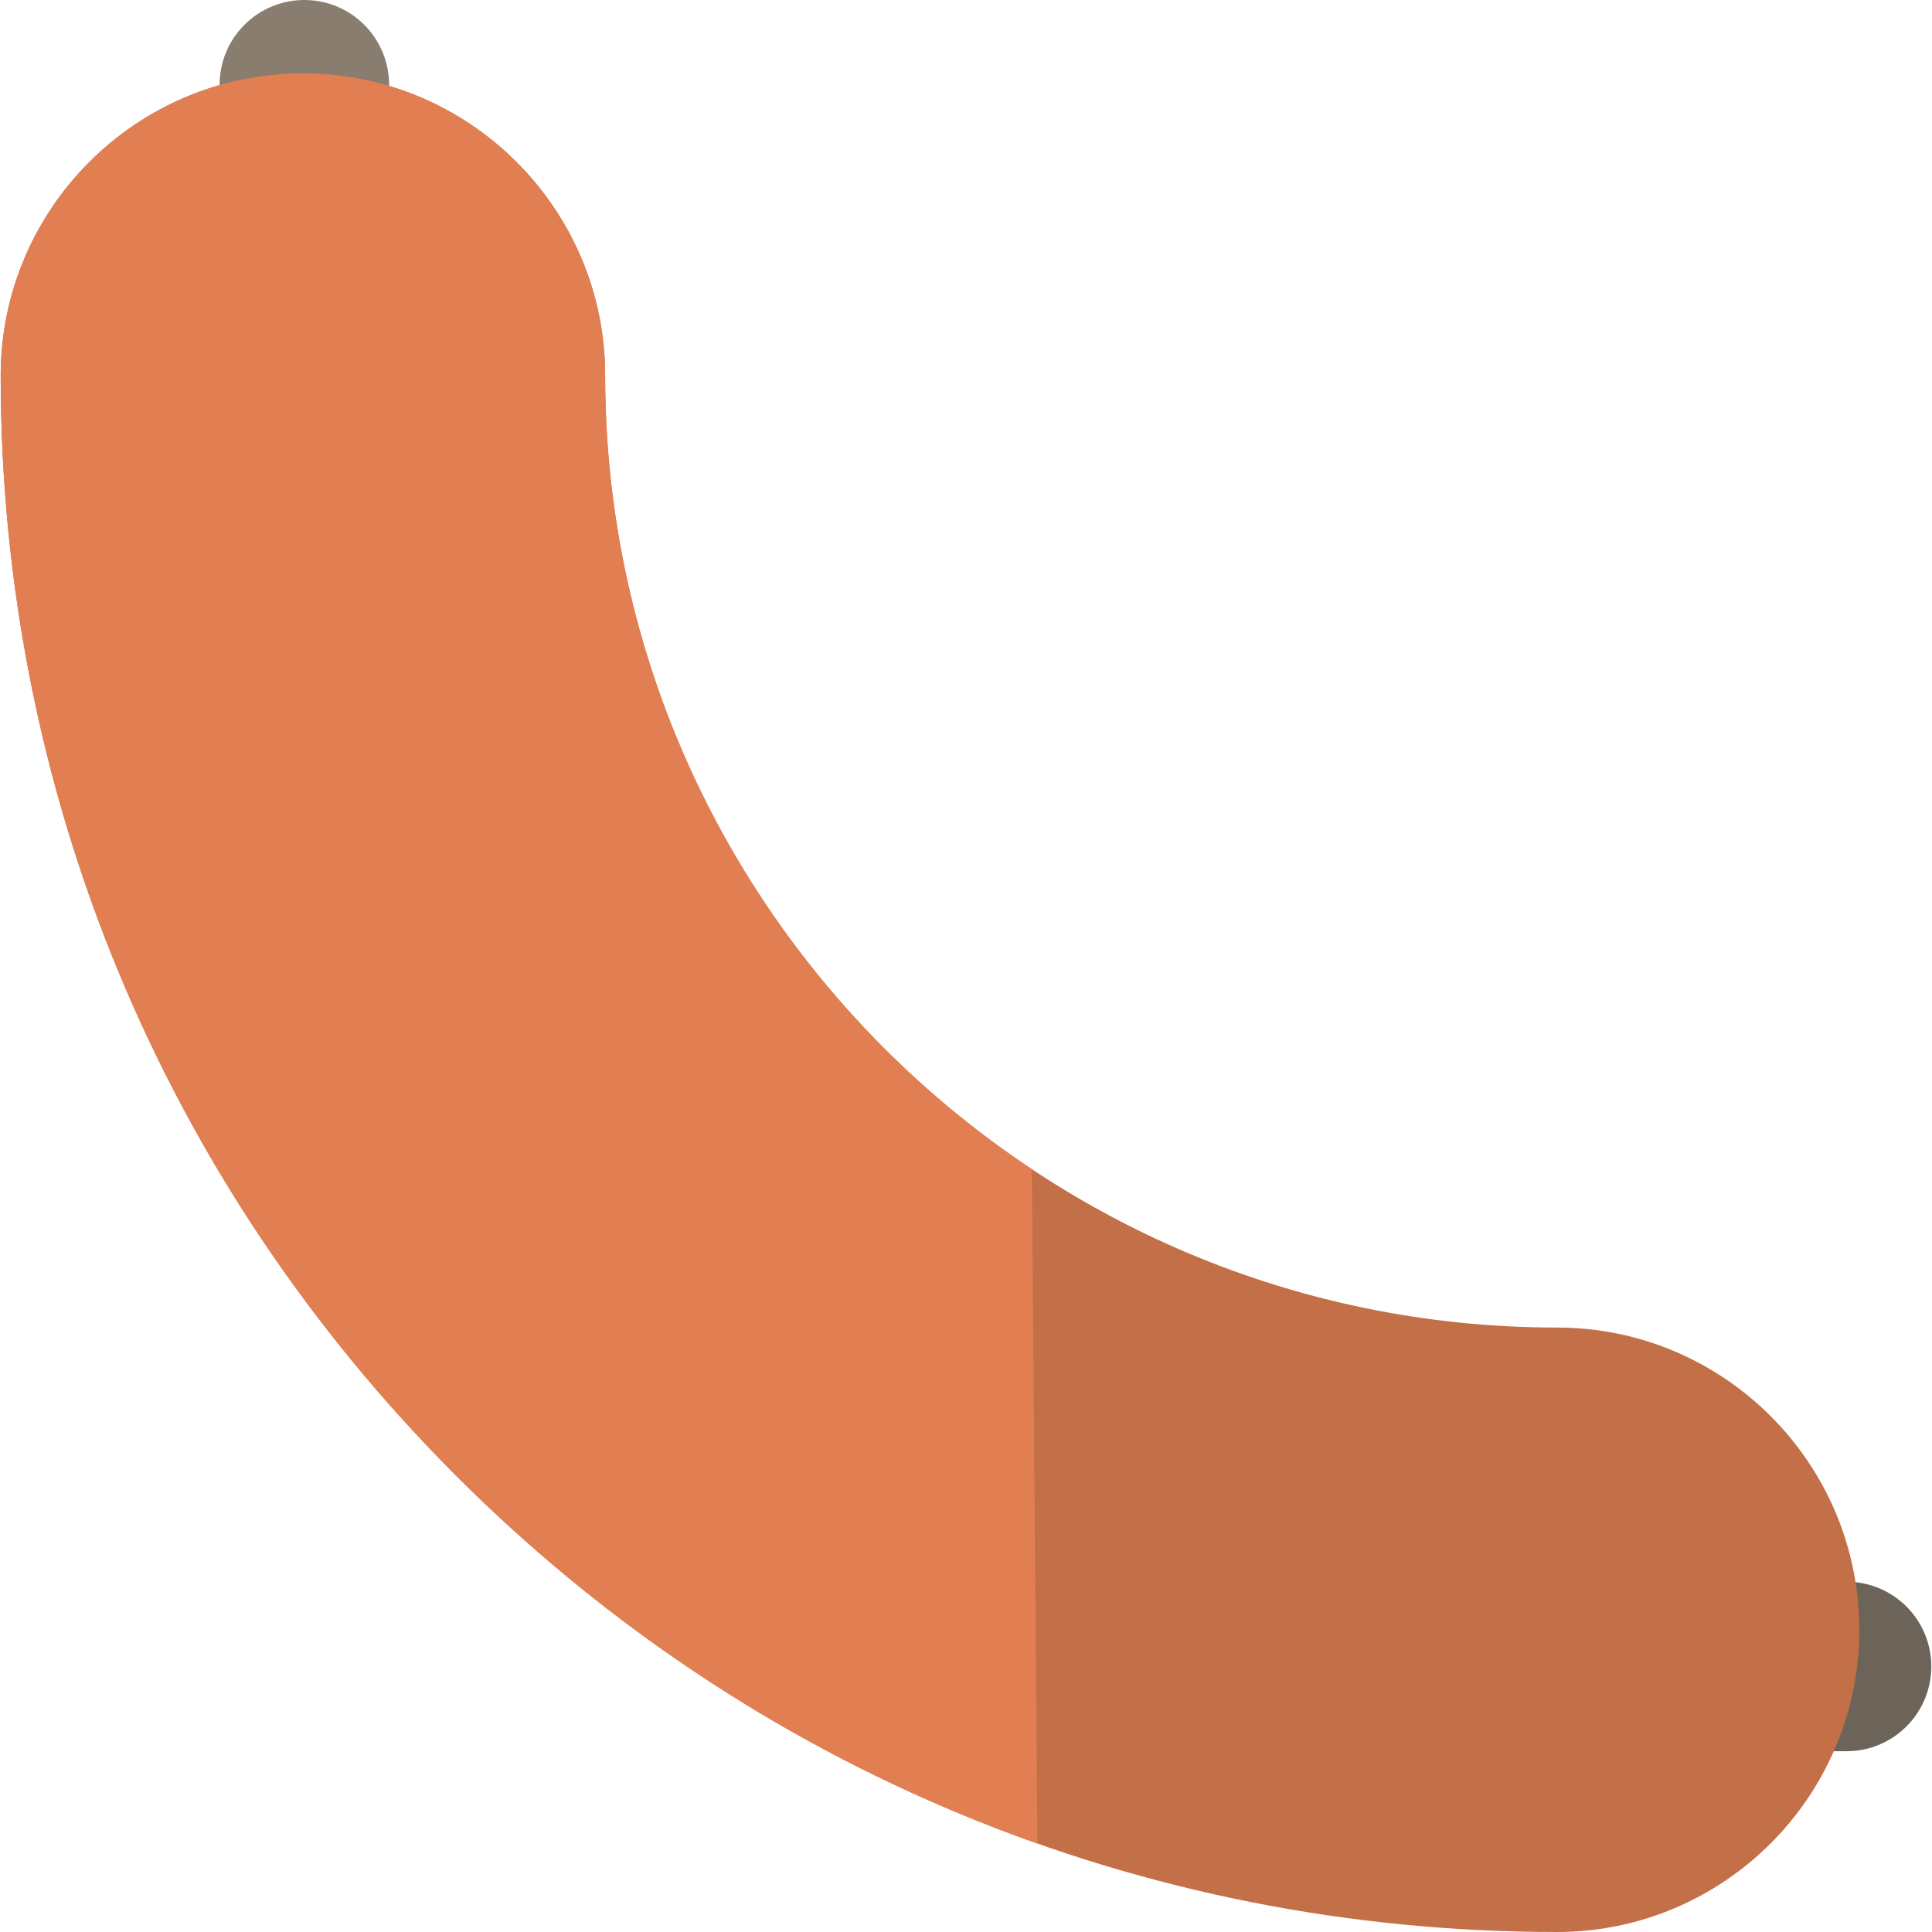 <?xml version="1.0" encoding="iso-8859-1"?>
<!-- Uploaded to: SVG Repo, www.svgrepo.com, Generator: SVG Repo Mixer Tools -->
<svg height="800px" width="800px" version="1.1" id="Layer_1" xmlns="http://www.w3.org/2000/svg" xmlns:xlink="http://www.w3.org/1999/xlink" 
	 viewBox="0 0 511.999 511.999" xml:space="preserve">
<path style="fill:#897D70;" d="M80.657,64.374c-12.402,0-22.456-10.054-22.456-22.456V22.456C58.201,10.054,68.255,0,80.657,0
	s22.456,10.054,22.456,22.456v19.462C103.113,54.32,93.058,64.374,80.657,64.374z"/>
<path style="fill:#6D6459;" d="M489.356,464.091h-19.462c-12.402,0-22.456-10.054-22.456-22.456s10.054-22.456,22.456-22.456h19.462
	c12.402,0,22.456,10.054,22.456,22.456S501.758,464.091,489.356,464.091z"/>
<path style="fill:#C36F47;" d="M412.64,351.814c-139.1,0-252.268-113.168-252.268-252.269c0-44.163-35.93-80.093-80.093-80.093
	S0.186,55.381,0.186,99.544c0,110.171,42.901,213.747,120.804,291.65s181.48,120.804,291.65,120.804
	c44.162,0,80.092-35.93,80.092-80.093S456.804,351.814,412.64,351.814z"/>
<path style="fill:#E27F52;" d="M273.458,309.854c-68.103-45.22-113.085-122.611-113.085-210.309
	c0-44.163-35.93-80.093-80.093-80.093S0.186,55.381,0.186,99.544c0,110.171,42.901,213.747,120.804,291.65
	c44.205,44.205,96.678,77.141,153.931,97.363L273.458,309.854z"/>
</svg>